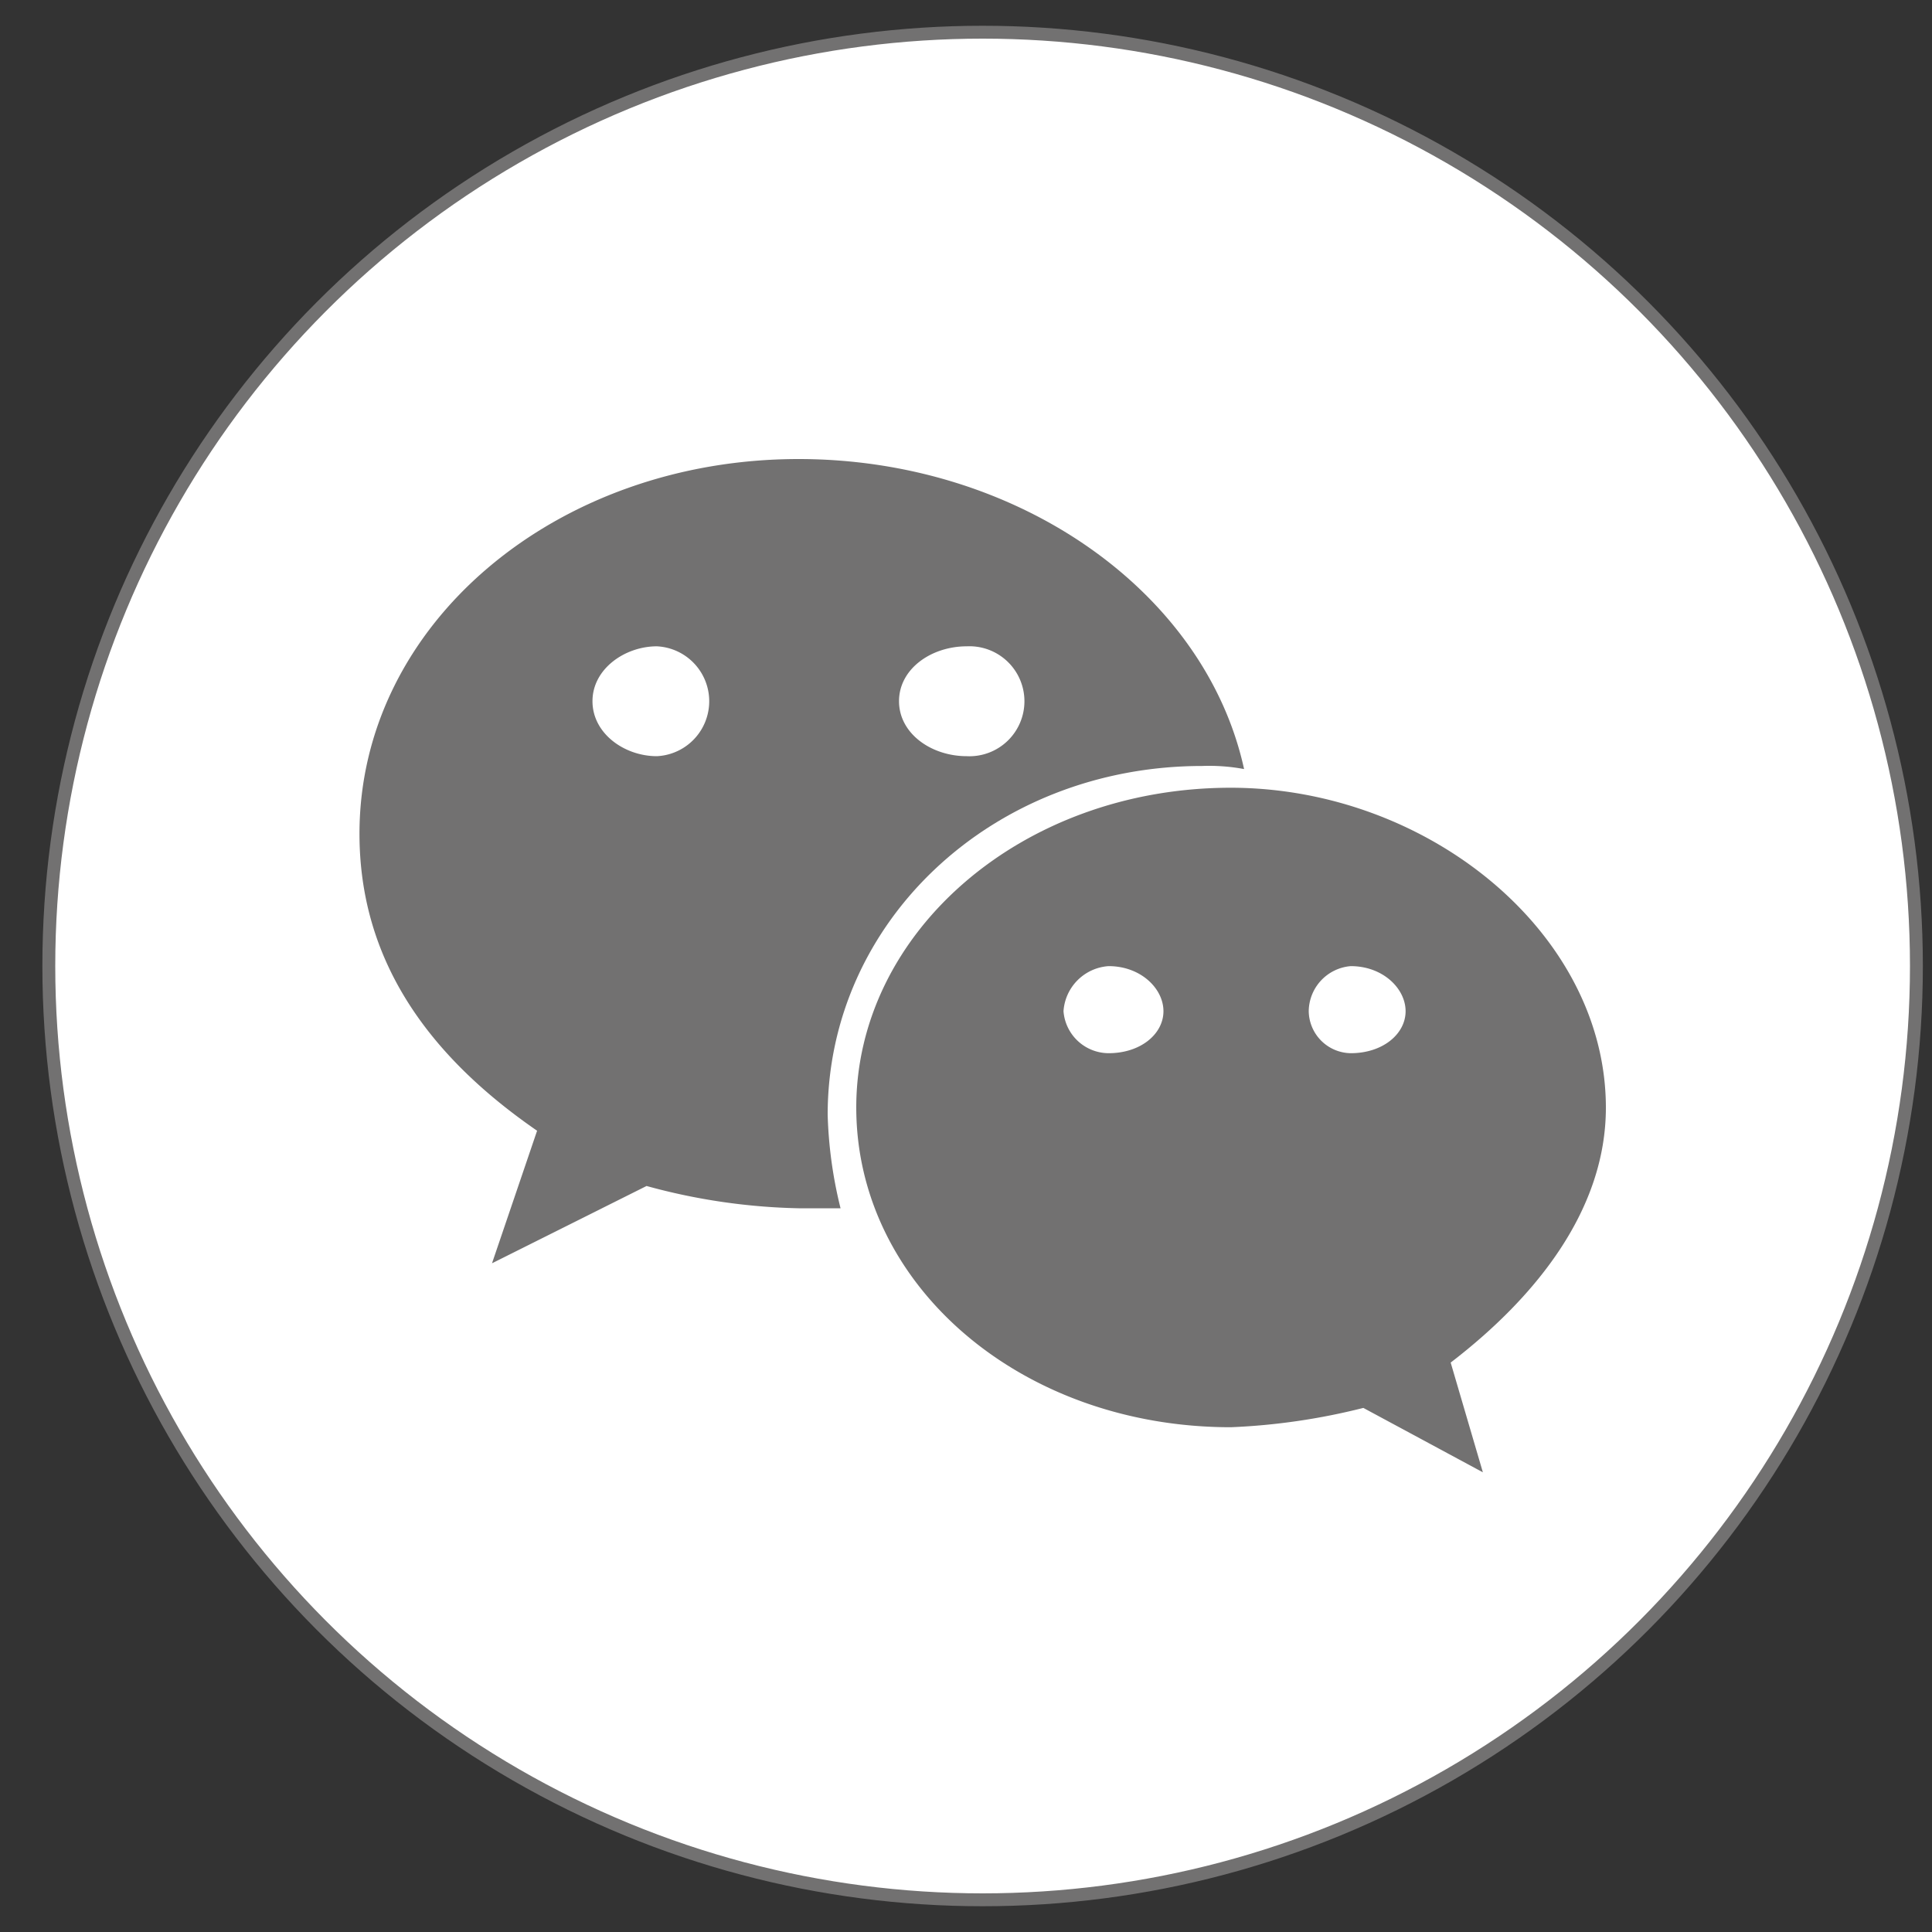 <svg id="图层_1" data-name="图层 1" xmlns="http://www.w3.org/2000/svg" viewBox="0 0 150 150"><rect x="0" y="0" width="150" height="150" fill="#333333" stroke="none"/><defs><style>.cls-1{fill:#fff;stroke:#727171;stroke-miterlimit:10;}.cls-2{fill:#727171;}</style></defs><circle class="cls-1" cx="76.29" cy="75" r="72.5"/><path class="cls-2" d="M62,35.64c-18.8,0-34.09,12.78-34.09,29.09,0,9.52,5,17,13.79,23.06l-3.5,10.29,12-6A48,48,0,0,0,62,93.81h3.26a33.81,33.81,0,0,1-1-7.26c0-15,12.79-27.08,29.09-27.08a14.74,14.74,0,0,1,3.24.24C93.57,45.92,79,35.64,62,35.64ZM51,58.71c-2.52,0-5-1.76-5-4.27s2.52-4.26,5-4.26a4.27,4.27,0,0,1,0,8.53Zm24.06,0c-2.76,0-5.26-1.76-5.26-4.27s2.5-4.26,5.26-4.26a4.27,4.27,0,1,1,0,8.53Z"/><path class="cls-2" d="M124.68,86c0-13.54-13.79-24.82-29.11-24.84-16.3,0-29.09,11.28-29.09,24.82,0,13.81,12.79,24.83,29.09,24.83a50.25,50.25,0,0,0,10.28-1.5l9.28,5-2.5-8.52C119.42,100.58,124.68,93.81,124.68,86ZM86.07,81.77a3.53,3.53,0,0,1-3.5-3.26,3.76,3.76,0,0,1,3.5-3.5c2.5,0,4.26,1.74,4.26,3.5S88.57,81.77,86.07,81.77Zm18.8,0a3.31,3.31,0,0,1-3.26-3.26,3.55,3.55,0,0,1,3.26-3.5c2.5,0,4.26,1.74,4.26,3.5S107.37,81.77,104.87,81.77Z"/></svg>